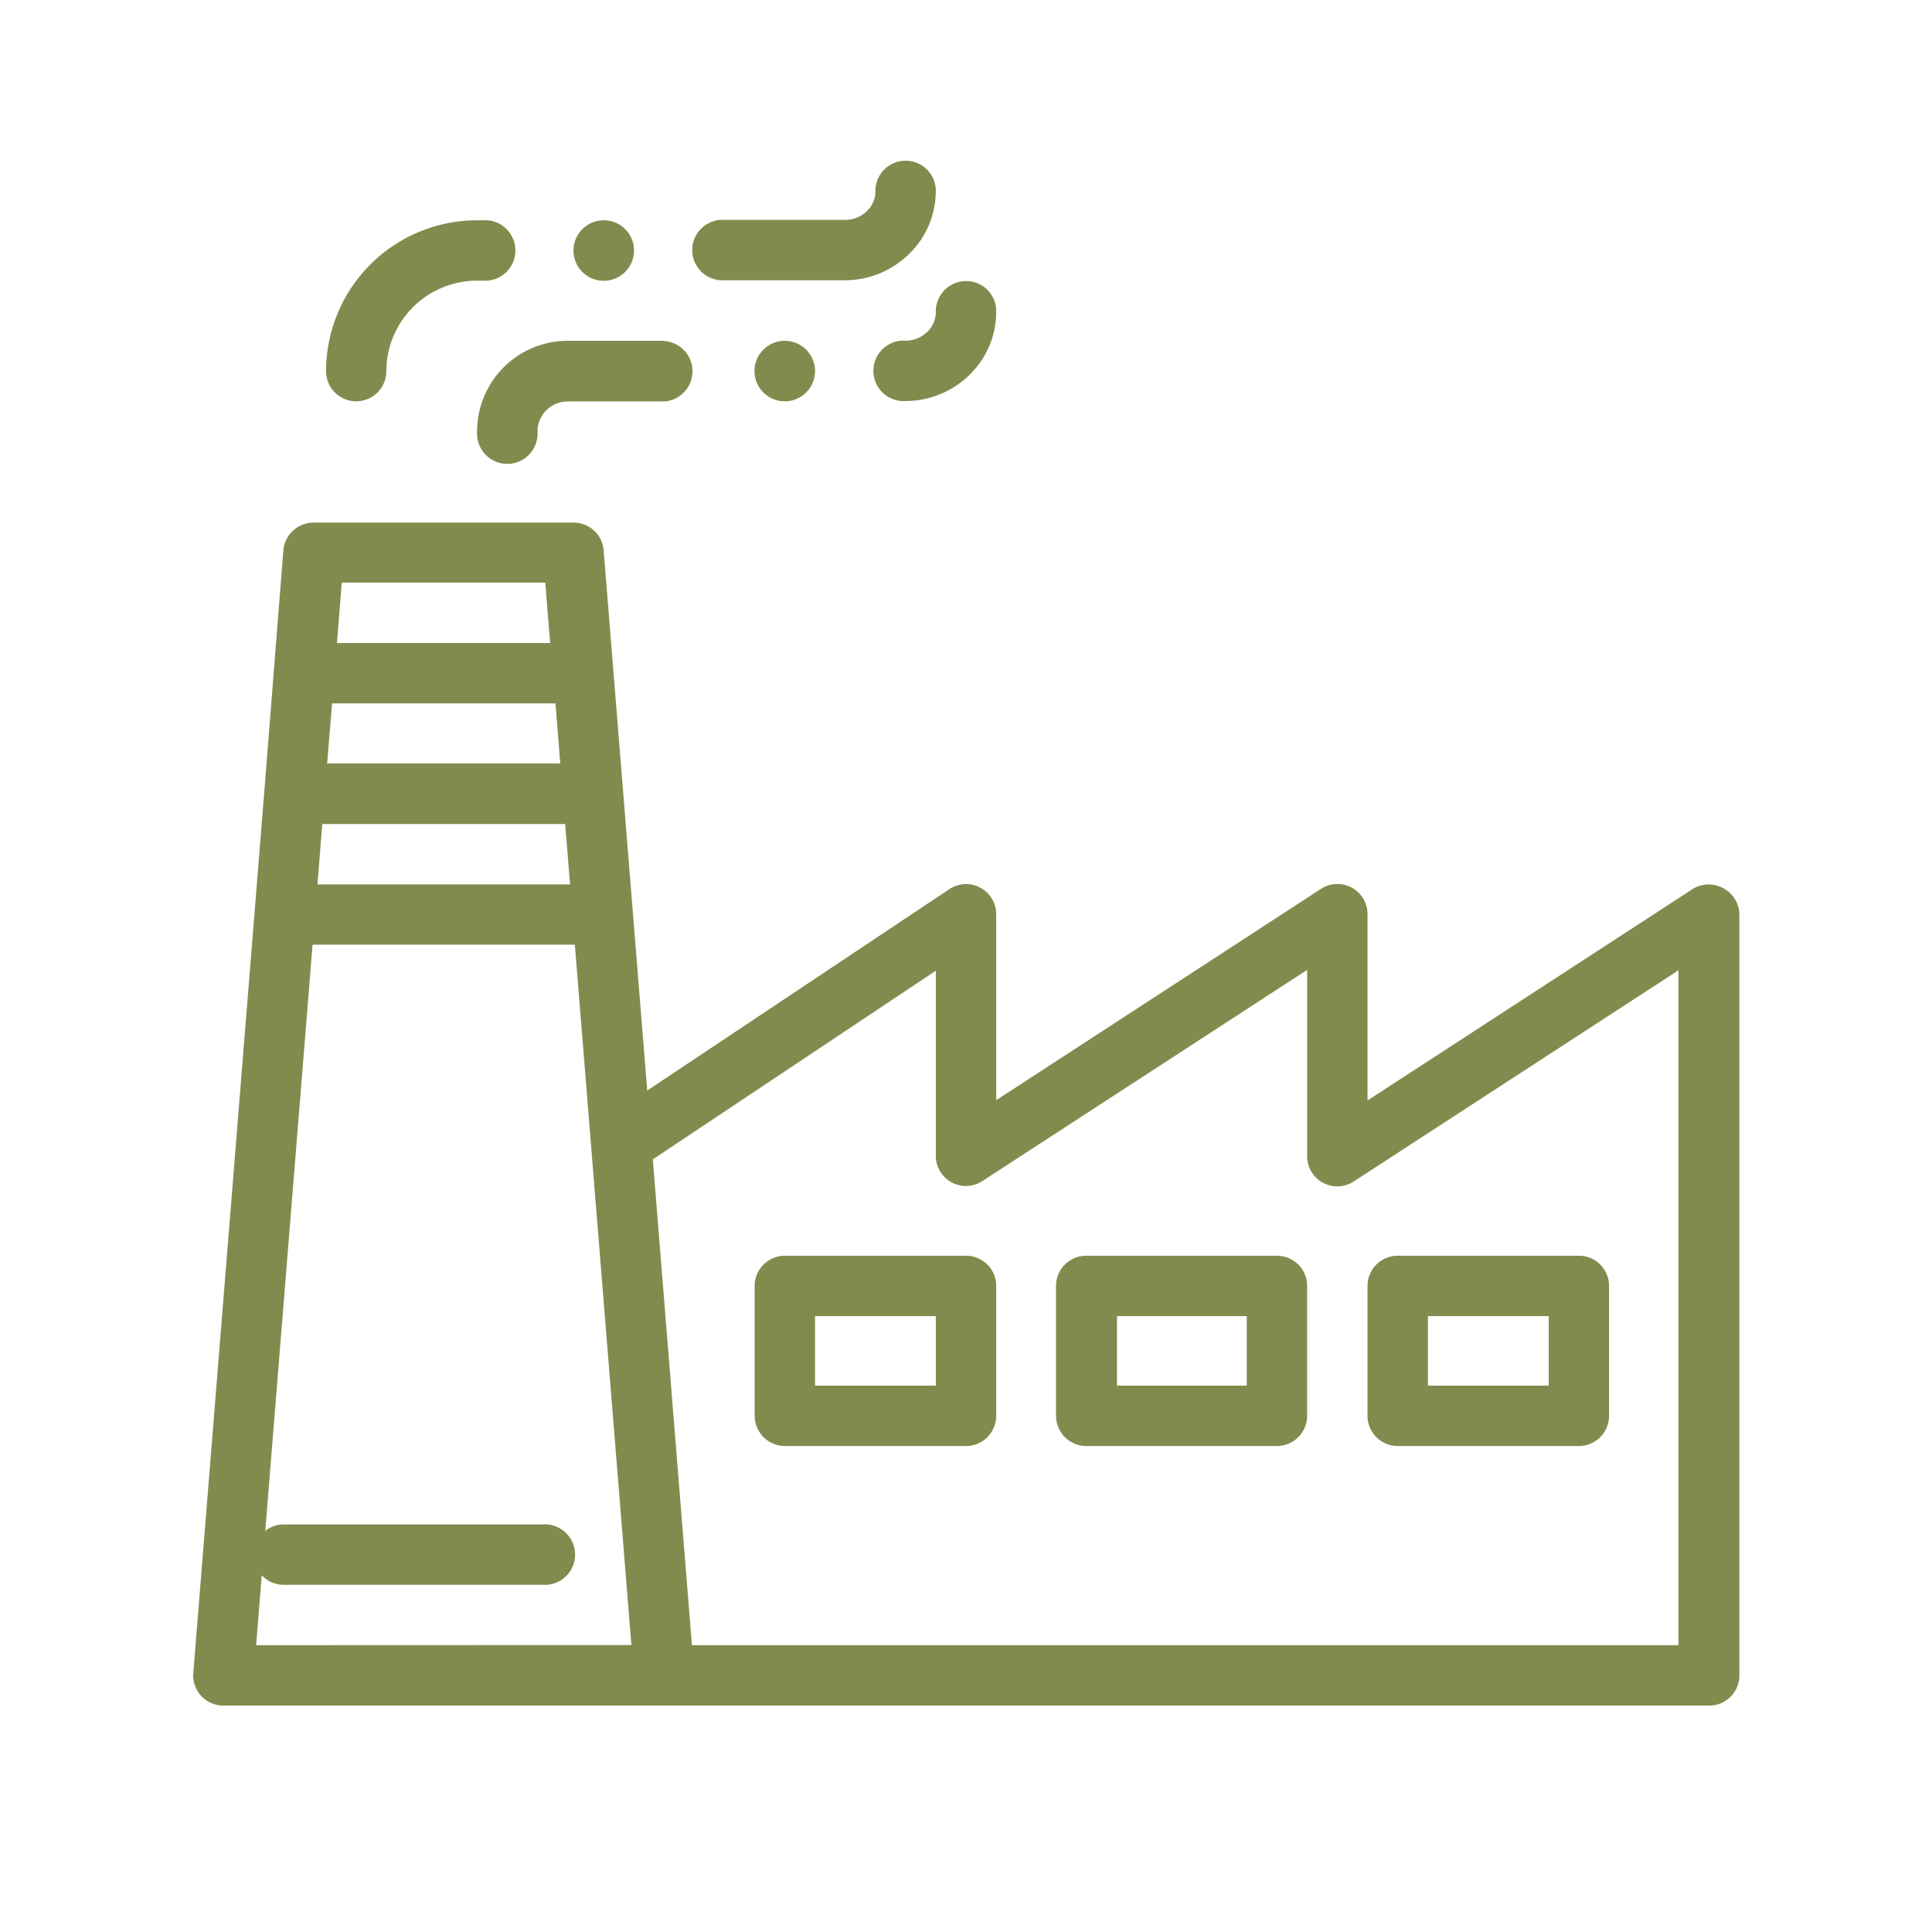 <?xml version="1.0" encoding="UTF-8"?> <svg xmlns="http://www.w3.org/2000/svg" id="Layer_1" data-name="Layer 1" viewBox="0 0 141.73 141.73"> <defs> <style>.cls-1{fill:#808c4d;}</style> </defs> <path class="cls-1" d="M57.58,25a2.22,2.22,0,1,0,2.21,2.21A2.22,2.22,0,0,0,57.58,25Z"></path> <path class="cls-1" d="M44.29,16.16a2.22,2.22,0,1,0,2.22,2.22A2.21,2.21,0,0,0,44.29,16.16Z"></path> <path class="cls-1" d="M126.4,65.15a2.21,2.21,0,0,0-2.26.09L100.32,80.73V67.07a2.21,2.21,0,0,0-3.42-1.86L73.08,80.71V67.07a2.21,2.21,0,0,0-3.44-1.84L47.48,80l-3.2-39.66a2.2,2.2,0,0,0-2.2-2H23a2.22,2.22,0,0,0-2.21,2L19.39,58.05l-5.21,64.68a2.21,2.21,0,0,0,2.21,2.39h109a2.21,2.21,0,0,0,2.21-2.21V67.1A2.22,2.22,0,0,0,126.4,65.15ZM25.07,42.74H40l.36,4.43H24.72Zm-.71,8.86H40.75L41.1,56H24Zm-.72,8.85H41.46l.36,4.43H23.29Zm-4.85,60.24.41-5.13a2.21,2.21,0,0,0,1.62.7h19a2.22,2.22,0,1,0,0-4.43h-19a2.24,2.24,0,0,0-1.36.47l3.47-43H42.17l4.15,51.38Zm104.34,0H50.76L47.89,85.05,68.65,71.21V84.79a2.21,2.21,0,0,0,3.42,1.85L95.89,71.15V84.82a2.21,2.21,0,0,0,3.42,1.85l23.82-15.49Z"></path> <path class="cls-1" d="M70.87,92.12H57.58a2.22,2.22,0,0,0-2.22,2.22v9.52a2.23,2.23,0,0,0,2.22,2.22H70.87a2.22,2.22,0,0,0,2.21-2.22V94.34A2.21,2.21,0,0,0,70.87,92.12Zm-2.22,9.53H59.79v-5.1h8.86Z"></path> <path class="cls-1" d="M93.68,92.12h-14a2.21,2.21,0,0,0-2.21,2.22v9.52a2.22,2.22,0,0,0,2.21,2.22h14a2.22,2.22,0,0,0,2.21-2.22V94.34A2.21,2.21,0,0,0,93.68,92.12Zm-2.22,9.53H81.94v-5.1h9.52Z"></path> <path class="cls-1" d="M115.82,92.12H102.54a2.21,2.21,0,0,0-2.22,2.22v9.52a2.22,2.22,0,0,0,2.22,2.22h13.28a2.22,2.22,0,0,0,2.22-2.22V94.34A2.21,2.21,0,0,0,115.82,92.12Zm-2.21,9.53h-8.86v-5.1h8.86Z"></path> <path class="cls-1" d="M66.44,11.79h0A2.21,2.21,0,0,0,64.22,14a2,2,0,0,1-.6,1.46,2.26,2.26,0,0,1-1.61.67H53.15a2.22,2.22,0,1,0,0,4.43H62a6.71,6.71,0,0,0,4.76-2A6.45,6.45,0,0,0,68.65,14,2.21,2.21,0,0,0,66.44,11.79Z"></path> <path class="cls-1" d="M35.43,16.16H35A11.08,11.08,0,0,0,23.92,27.23a2.21,2.21,0,1,0,4.42,0A6.66,6.66,0,0,1,35,20.59h.44a2.22,2.22,0,1,0,0-4.43Z"></path> <path class="cls-1" d="M70.84,20.62a2.22,2.22,0,0,0-2.19,2.24,2,2,0,0,1-.6,1.46,2.26,2.26,0,0,1-1.61.67,2.22,2.22,0,1,0,0,4.43,6.71,6.71,0,0,0,4.76-2,6.43,6.43,0,0,0,1.88-4.62A2.2,2.2,0,0,0,70.84,20.62Z"></path> <path class="cls-1" d="M48.72,25H41.63A6.65,6.65,0,0,0,35,31.66a2.22,2.22,0,1,0,4.43,0,2.21,2.21,0,0,1,2.21-2.21h7.09a2.22,2.22,0,0,0,0-4.43Z"></path> </svg> 